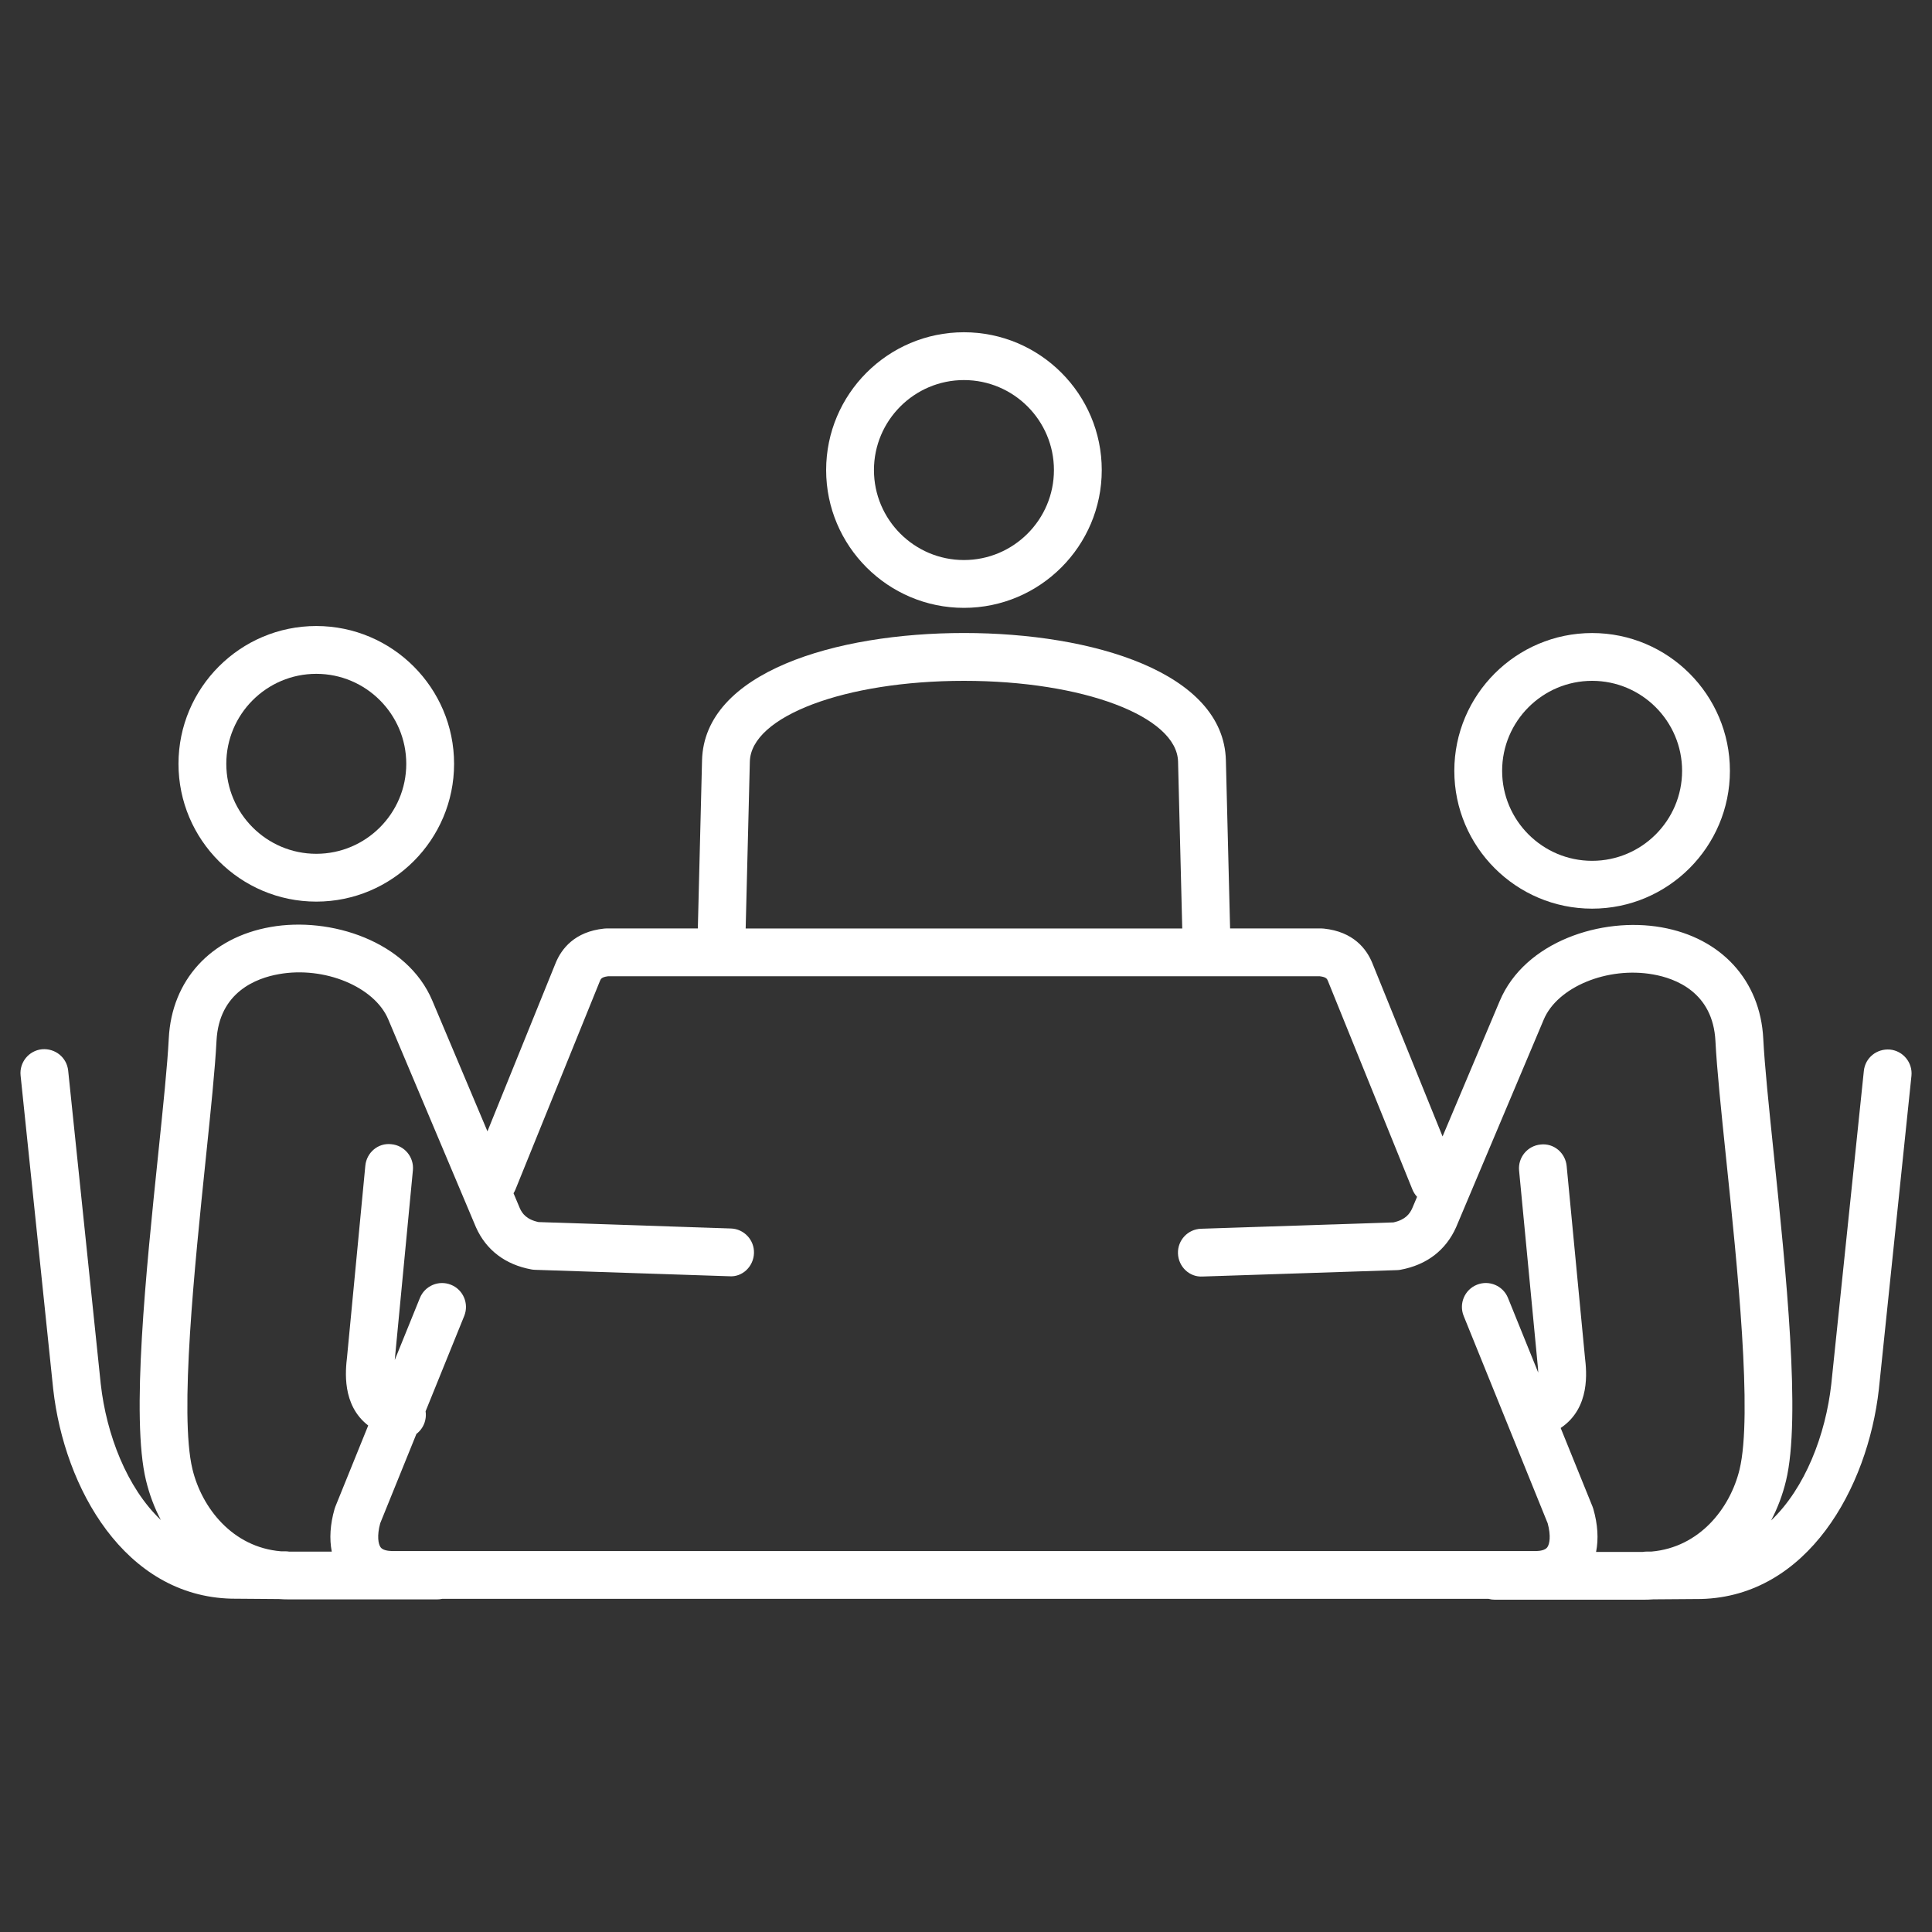 <?xml version="1.0" encoding="utf-8"?>
<!-- Generator: Adobe Illustrator 28.0.0, SVG Export Plug-In . SVG Version: 6.00 Build 0)  -->
<svg version="1.1" id="レイヤー_1" xmlns="http://www.w3.org/2000/svg" xmlns:xlink="http://www.w3.org/1999/xlink" x="0px"
	 y="0px" width="120px" height="120px" viewBox="0 0 120 120" style="enable-background:new 0 0 120 120;" xml:space="preserve">
<rect x="0" y="0" width="120" height="120" fill="#333333" stroke="none"/>
<path style="fill:#FFFFFF;" d="M117.398,65.191c-0.831-0.071-1.546,0.509-1.631,1.324l-2.023,19.458
	c-0.352,3.138-1.618,6.453-3.739,8.467c0.4-0.757,0.715-1.585,0.928-2.471c0.94-3.886-0.004-12.998-0.763-20.32
	c-0.305-2.94-0.567-5.479-0.651-7.138c-0.183-3.611-2.606-6.26-6.324-6.913c-3.712-0.658-8.486,0.879-10.044,4.574l-3.551,8.415
	l-4.368-10.782c-0.357-0.866-1.167-1.937-3.011-2.129c-0.051-0.006-0.103-0.009-0.154-0.009h-5.664l-0.261-10.441
	c-0.138-5.463-8.27-7.909-16.268-7.909c-7.999,0-16.132,2.446-16.269,7.909l-0.261,10.441h-5.664c-0.051,0-0.103,0.003-0.154,0.009
	c-1.843,0.191-2.654,1.263-3.013,2.136l-4.237,10.457l-3.424-8.117c-1.558-3.695-6.33-5.232-10.045-4.574
	c-3.718,0.653-6.141,3.302-6.324,6.913c-0.084,1.659-0.347,4.197-0.651,7.135C9.072,78.95,8.128,88.063,9.067,91.946
	c0.213,0.883,0.525,1.71,0.924,2.465c-2.12-2.016-3.382-5.321-3.733-8.446l-2.024-19.47c-0.086-0.815-0.806-1.395-1.631-1.324
	c-0.815,0.086-1.408,0.815-1.324,1.631l2.026,19.482c0.692,6.15,4.44,12.846,11.066,13.012l2.957,0.023
	c0.207,0.015,0.416,0.022,0.628,0.022h9.188c0.11,0,0.217-0.012,0.32-0.035h64.988c0.129,0.036,0.264,0.055,0.405,0.055h9.187
	c0.219,0,0.435-0.007,0.65-0.023l2.963-0.022c6.6-0.17,10.348-6.864,11.042-13.025l2.024-19.47
	C118.806,66.006,118.213,65.276,117.398,65.191z M46.574,47.303c0.071-2.812,5.912-5.015,13.299-5.015
	c7.386,0,13.227,2.203,13.298,5.015l0.26,10.366H46.315L46.574,47.303z M108.047,91.272c-0.583,2.41-2.487,4.841-5.476,5.099
	l-0.299,0.001c-0.08,0-0.158,0.007-0.235,0.02h-2.902c0.161-0.799,0.106-1.708-0.171-2.671c-0.014-0.049-0.032-0.099-0.051-0.146
	l-1.977-4.88c1.866-1.252,1.605-3.534,1.51-4.366l-1.138-11.904c-0.077-0.815-0.796-1.433-1.618-1.337
	c-0.816,0.077-1.415,0.803-1.337,1.618l1.141,11.932c0.026,0.238,0.044,0.442,0.048,0.618l-1.878-4.638
	c-0.307-0.76-1.176-1.128-1.935-0.818c-0.76,0.307-1.125,1.173-0.818,1.935l5.218,12.88c0.213,0.782,0.122,1.291-0.025,1.491
	c-0.132,0.18-0.452,0.226-0.658,0.232H24.34c-0.247-0.006-0.567-0.052-0.699-0.232c-0.146-0.2-0.238-0.709-0.026-1.492l2.249-5.551
	c0.267-0.203,0.466-0.495,0.547-0.845c0.045-0.19,0.051-0.378,0.023-0.56l2.4-5.922c0.307-0.761-0.058-1.627-0.818-1.935
	c-0.761-0.309-1.627,0.058-1.935,0.818l-1.562,3.853l1.127-11.785c0.078-0.816-0.521-1.542-1.337-1.618
	c-0.828-0.097-1.541,0.522-1.618,1.337l-1.135,11.878c-0.094,0.825-0.341,2.982,1.315,4.256l-2.04,5.036
	c-0.02,0.049-0.036,0.099-0.051,0.149c-0.274,0.954-0.329,1.855-0.173,2.648h-2.652c-0.001,0-0.001,0-0.001,0
	c-0.074-0.012-0.149-0.019-0.226-0.019l-0.283-0.001c-2.999-0.251-4.909-2.687-5.492-5.103c-0.819-3.388,0.135-12.593,0.831-19.315
	c0.309-2.98,0.576-5.554,0.664-7.29c0.154-3.037,2.491-3.897,3.87-4.139c2.838-0.51,5.944,0.786,6.795,2.803l5.451,12.92
	c0.632,1.417,1.824,2.322,3.448,2.618c0.073,0.013,0.145,0.022,0.218,0.023l12.068,0.4c0.821,0.064,1.507-0.613,1.533-1.434
	c0.028-0.819-0.615-1.507-1.434-1.533L33.45,75.905c-0.756-0.162-1.017-0.537-1.162-0.859l-0.392-0.931
	c0.045-0.073,0.086-0.151,0.119-0.232l5.245-12.946c0.057-0.136,0.102-0.247,0.503-0.299h7.022c0.004,0,0.009,0,0.013,0h30.147
	c0.001,0,0.007,0,0.013,0h7.022c0.402,0.052,0.447,0.161,0.5,0.292l5.248,12.953c0.07,0.173,0.168,0.325,0.289,0.454l-0.296,0.7
	c-0.155,0.348-0.418,0.724-1.175,0.889l-11.946,0.394c-0.819,0.026-1.462,0.712-1.434,1.533c0.026,0.819,0.708,1.486,1.533,1.434
	l12.068-0.397c0.074-0.001,0.148-0.01,0.22-0.023c1.623-0.3,2.815-1.205,3.457-2.647l5.441-12.893
	c0.848-2.02,3.952-3.311,6.794-2.803c1.379,0.242,3.717,1.102,3.87,4.139c0.089,1.737,0.355,4.313,0.664,7.293
	C107.912,78.677,108.866,87.882,108.047,91.272z"/>
<path style="fill:#FFFFFF;" d="M19.645,56.001c4.719,0,8.559-3.84,8.559-8.559c0-4.719-3.84-8.559-8.559-8.559
	c-4.719,0-8.559,3.84-8.559,8.559C11.086,52.161,14.926,56.001,19.645,56.001z M19.645,41.853c3.082,0,5.589,2.507,5.589,5.589
	s-2.507,5.589-5.589,5.589c-3.082,0-5.589-2.507-5.589-5.589S16.563,41.853,19.645,41.853z"/>
<path style="fill:#FFFFFF;" d="M98.889,56.438c4.719,0,8.559-3.84,8.559-8.559c0-4.72-3.84-8.56-8.559-8.56
	c-4.719,0-8.559,3.84-8.559,8.56C90.33,52.598,94.17,56.438,98.889,56.438z M98.889,42.288c3.082,0,5.589,2.507,5.589,5.59
	c0,3.082-2.507,5.589-5.589,5.589c-3.082,0-5.589-2.507-5.589-5.589C93.3,44.796,95.807,42.288,98.889,42.288z"/>
<path style="fill:#FFFFFF;" d="M59.872,37.755c4.72,0,8.56-3.84,8.56-8.559c0-4.719-3.84-8.559-8.56-8.559
	c-4.719,0-8.559,3.84-8.559,8.559C51.314,33.915,55.154,37.755,59.872,37.755z M59.872,23.607c3.083,0,5.59,2.507,5.59,5.589
	c0,3.082-2.507,5.589-5.59,5.589c-3.082,0-5.589-2.507-5.589-5.589C54.283,26.115,56.791,23.607,59.872,23.607z"/>
</svg>
